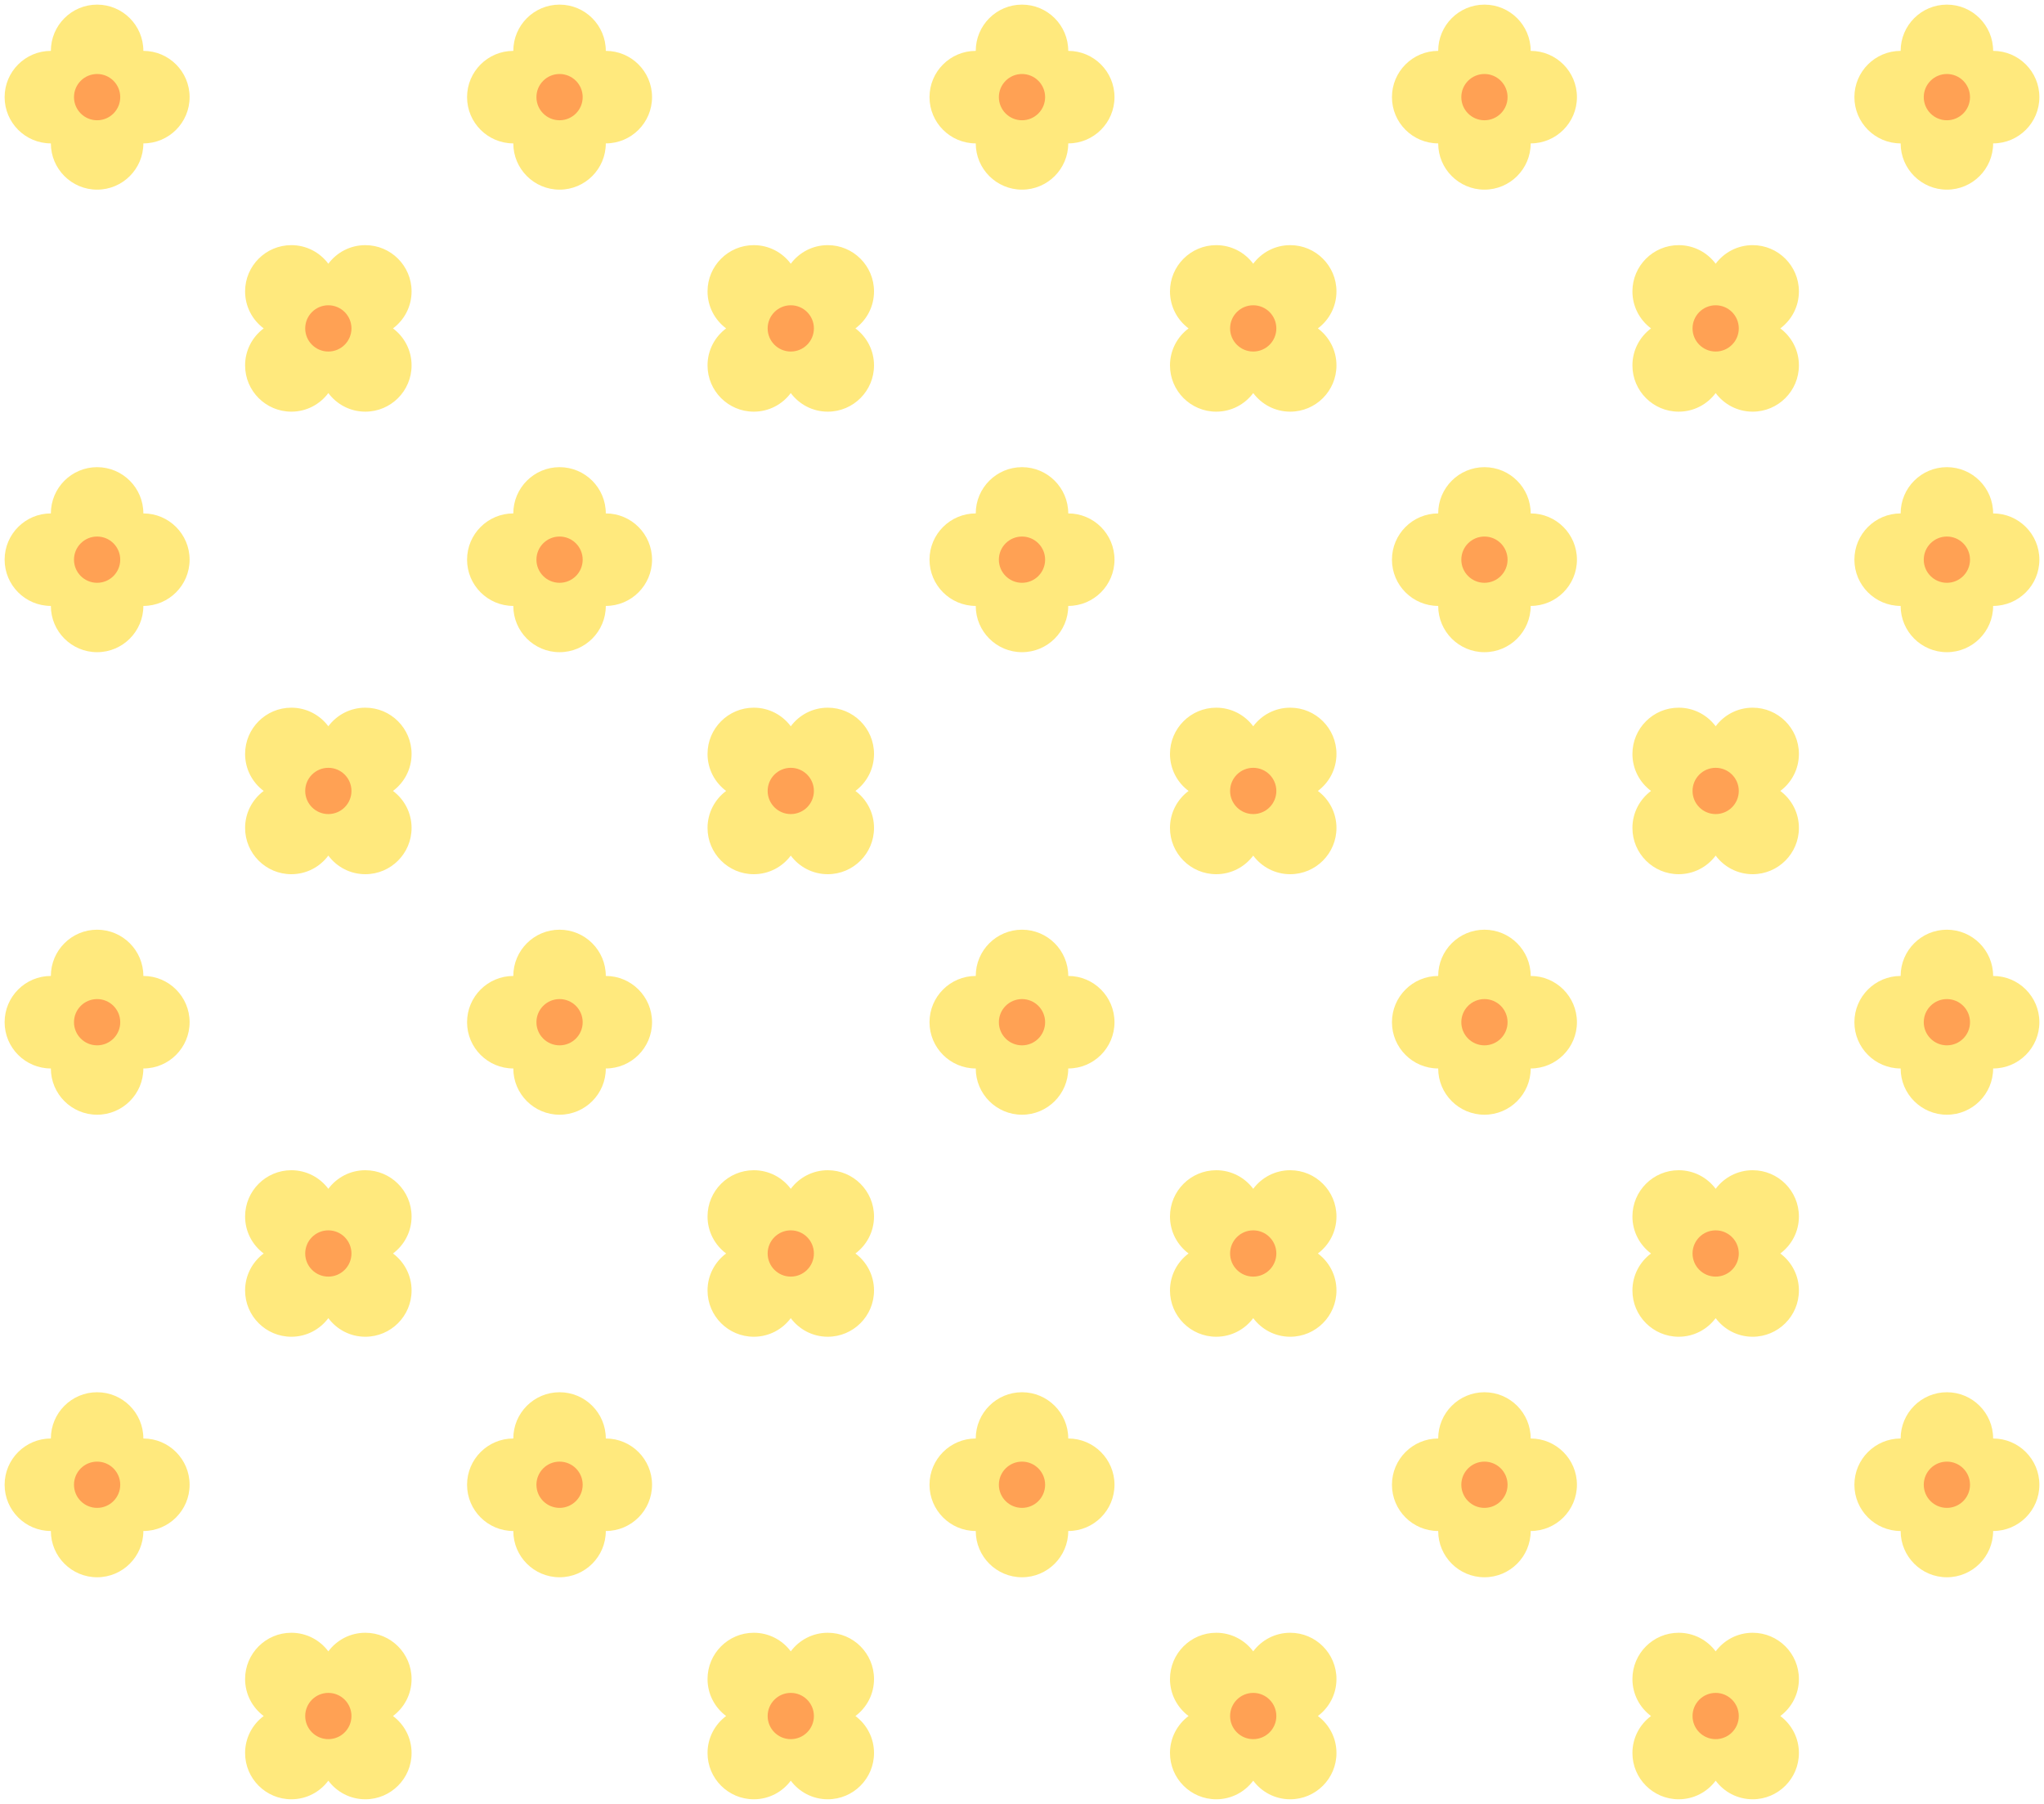 <?xml version="1.0" encoding="UTF-8"?> <svg xmlns="http://www.w3.org/2000/svg" viewBox="5990.5 5031.167 442 390"><path fill="rgb(255, 233, 125)" stroke="none" fill-opacity="1" stroke-width="1" stroke-opacity="1" font-family="tfutura, arial, sans-serif" class="cls-2" id="tSvg114c12f6dab" d="M 6421.5 5042.167 C 6421.5 5036.647 6417.02 5032.167 6411.5 5032.167 C 6405.98 5032.167 6401.5 5036.647 6401.5 5042.167 C 6395.98 5042.167 6391.5 5046.647 6391.5 5052.167 C 6391.5 5057.687 6395.98 5062.167 6401.5 5062.167 C 6401.5 5067.687 6405.98 5072.167 6411.5 5072.167 C 6417.02 5072.167 6421.5 5067.687 6421.5 5062.167 C 6427.02 5062.167 6431.5 5057.687 6431.5 5052.167C 6431.5 5046.647 6427.02 5042.167 6421.5 5042.167Z"></path><path fill="rgb(255, 233, 125)" stroke="none" fill-opacity="1" stroke-width="1" stroke-opacity="1" font-family="tfutura, arial, sans-serif" class="cls-2" id="tSvg55037bec54" d="M 6321.5 5042.167 C 6321.5 5036.647 6317.02 5032.167 6311.5 5032.167 C 6305.98 5032.167 6301.5 5036.647 6301.5 5042.167 C 6295.98 5042.167 6291.5 5046.647 6291.5 5052.167 C 6291.5 5057.687 6295.98 5062.167 6301.5 5062.167 C 6301.5 5067.687 6305.98 5072.167 6311.5 5072.167 C 6317.02 5072.167 6321.5 5067.687 6321.5 5062.167 C 6327.02 5062.167 6331.5 5057.687 6331.5 5052.167C 6331.5 5046.647 6327.02 5042.167 6321.5 5042.167Z"></path><path fill="rgb(255, 233, 125)" stroke="none" fill-opacity="1" stroke-width="1" stroke-opacity="1" font-family="tfutura, arial, sans-serif" class="cls-2" id="tSvg10fe35397c5" d="M 6221.5 5042.167 C 6221.5 5036.647 6217.02 5032.167 6211.5 5032.167 C 6205.98 5032.167 6201.5 5036.647 6201.5 5042.167 C 6195.98 5042.167 6191.5 5046.647 6191.5 5052.167 C 6191.5 5057.687 6195.98 5062.167 6201.5 5062.167 C 6201.5 5067.687 6205.98 5072.167 6211.5 5072.167 C 6217.02 5072.167 6221.5 5067.687 6221.5 5062.167 C 6227.02 5062.167 6231.5 5057.687 6231.5 5052.167C 6231.5 5046.647 6227.02 5042.167 6221.5 5042.167Z"></path><path fill="rgb(255, 233, 125)" stroke="none" fill-opacity="1" stroke-width="1" stroke-opacity="1" font-family="tfutura, arial, sans-serif" class="cls-2" id="tSvg113ba3b2557" d="M 6121.5 5042.167 C 6121.5 5036.647 6117.02 5032.167 6111.5 5032.167 C 6105.98 5032.167 6101.5 5036.647 6101.5 5042.167 C 6095.98 5042.167 6091.5 5046.647 6091.5 5052.167 C 6091.5 5057.687 6095.98 5062.167 6101.5 5062.167 C 6101.5 5067.687 6105.98 5072.167 6111.5 5072.167 C 6117.02 5072.167 6121.5 5067.687 6121.5 5062.167 C 6127.02 5062.167 6131.5 5057.687 6131.5 5052.167C 6131.5 5046.647 6127.02 5042.167 6121.5 5042.167Z"></path><path fill="rgb(255, 233, 125)" stroke="none" fill-opacity="1" stroke-width="1" stroke-opacity="1" font-family="tfutura, arial, sans-serif" class="cls-2" id="tSvga05c038b68" d="M 6421.5 5142.167 C 6421.5 5136.647 6417.02 5132.167 6411.5 5132.167 C 6405.98 5132.167 6401.5 5136.647 6401.5 5142.167 C 6395.98 5142.167 6391.5 5146.647 6391.5 5152.167 C 6391.5 5157.687 6395.98 5162.167 6401.5 5162.167 C 6401.5 5167.687 6405.98 5172.167 6411.5 5172.167 C 6417.02 5172.167 6421.5 5167.687 6421.5 5162.167 C 6427.02 5162.167 6431.5 5157.687 6431.5 5152.167C 6431.5 5146.647 6427.02 5142.167 6421.5 5142.167Z"></path><path fill="rgb(255, 233, 125)" stroke="none" fill-opacity="1" stroke-width="1" stroke-opacity="1" font-family="tfutura, arial, sans-serif" class="cls-2" id="tSvgaf29167fa2" d="M 6321.5 5142.167 C 6321.5 5136.647 6317.02 5132.167 6311.5 5132.167 C 6305.98 5132.167 6301.5 5136.647 6301.5 5142.167 C 6295.98 5142.167 6291.5 5146.647 6291.5 5152.167 C 6291.5 5157.687 6295.98 5162.167 6301.5 5162.167 C 6301.5 5167.687 6305.98 5172.167 6311.5 5172.167 C 6317.02 5172.167 6321.5 5167.687 6321.5 5162.167 C 6327.02 5162.167 6331.5 5157.687 6331.5 5152.167C 6331.5 5146.647 6327.02 5142.167 6321.5 5142.167Z"></path><path fill="rgb(255, 233, 125)" stroke="none" fill-opacity="1" stroke-width="1" stroke-opacity="1" font-family="tfutura, arial, sans-serif" class="cls-2" id="tSvg147309826a0" d="M 6221.5 5142.167 C 6221.5 5136.647 6217.02 5132.167 6211.5 5132.167 C 6205.98 5132.167 6201.5 5136.647 6201.5 5142.167 C 6195.98 5142.167 6191.5 5146.647 6191.5 5152.167 C 6191.5 5157.687 6195.98 5162.167 6201.5 5162.167 C 6201.5 5167.687 6205.98 5172.167 6211.5 5172.167 C 6217.02 5172.167 6221.5 5167.687 6221.5 5162.167 C 6227.02 5162.167 6231.5 5157.687 6231.5 5152.167C 6231.5 5146.647 6227.02 5142.167 6221.5 5142.167Z"></path><path fill="rgb(255, 233, 125)" stroke="none" fill-opacity="1" stroke-width="1" stroke-opacity="1" font-family="tfutura, arial, sans-serif" class="cls-2" id="tSvg6dafff1674" d="M 6121.5 5142.167 C 6121.5 5136.647 6117.02 5132.167 6111.5 5132.167 C 6105.98 5132.167 6101.5 5136.647 6101.5 5142.167 C 6095.98 5142.167 6091.5 5146.647 6091.5 5152.167 C 6091.5 5157.687 6095.98 5162.167 6101.5 5162.167 C 6101.5 5167.687 6105.98 5172.167 6111.5 5172.167 C 6117.02 5172.167 6121.5 5167.687 6121.5 5162.167 C 6127.02 5162.167 6131.5 5157.687 6131.5 5152.167C 6131.5 5146.647 6127.02 5142.167 6121.5 5142.167Z"></path><path fill="rgb(255, 233, 125)" stroke="none" fill-opacity="1" stroke-width="1" stroke-opacity="1" font-family="tfutura, arial, sans-serif" class="cls-2" id="tSvg8e6e42374d" d="M 6021.5 5142.167 C 6021.5 5136.647 6017.02 5132.167 6011.5 5132.167 C 6005.98 5132.167 6001.5 5136.647 6001.5 5142.167 C 5995.98 5142.167 5991.5 5146.647 5991.5 5152.167 C 5991.5 5157.687 5995.98 5162.167 6001.5 5162.167 C 6001.5 5167.687 6005.98 5172.167 6011.5 5172.167 C 6017.02 5172.167 6021.5 5167.687 6021.5 5162.167 C 6027.02 5162.167 6031.5 5157.687 6031.5 5152.167C 6031.5 5146.647 6027.02 5142.167 6021.5 5142.167Z"></path><path fill="rgb(255, 233, 125)" stroke="none" fill-opacity="1" stroke-width="1" stroke-opacity="1" font-family="tfutura, arial, sans-serif" class="cls-2" id="tSvgecfcdb80b0" d="M 6421.5 5342.167 C 6421.5 5336.647 6417.02 5332.167 6411.5 5332.167 C 6405.98 5332.167 6401.5 5336.647 6401.5 5342.167 C 6395.98 5342.167 6391.5 5346.647 6391.5 5352.167 C 6391.5 5357.687 6395.98 5362.167 6401.5 5362.167 C 6401.5 5367.687 6405.98 5372.167 6411.5 5372.167 C 6417.02 5372.167 6421.5 5367.687 6421.5 5362.167 C 6427.02 5362.167 6431.5 5357.687 6431.5 5352.167C 6431.5 5346.647 6427.02 5342.167 6421.5 5342.167Z"></path><path fill="rgb(255, 233, 125)" stroke="none" fill-opacity="1" stroke-width="1" stroke-opacity="1" font-family="tfutura, arial, sans-serif" class="cls-2" id="tSvg176462c97c5" d="M 6379.5 5394.167 C 6379.5 5388.647 6375.02 5384.167 6369.5 5384.167 C 6366.22 5384.167 6363.32 5385.747 6361.5 5388.187 C 6359.68 5385.747 6356.78 5384.167 6353.5 5384.167 C 6347.98 5384.167 6343.5 5388.647 6343.5 5394.167 C 6343.5 5397.447 6345.08 5400.347 6347.52 5402.167 C 6345.08 5403.987 6343.5 5406.887 6343.5 5410.167 C 6343.5 5415.687 6347.98 5420.167 6353.5 5420.167 C 6356.78 5420.167 6359.68 5418.587 6361.5 5416.147 C 6363.32 5418.587 6366.22 5420.167 6369.5 5420.167 C 6375.02 5420.167 6379.5 5415.687 6379.5 5410.167 C 6379.5 5406.887 6377.92 5403.987 6375.48 5402.167C 6377.92 5400.347 6379.5 5397.447 6379.5 5394.167Z"></path><path fill="rgb(255, 233, 125)" stroke="none" fill-opacity="1" stroke-width="1" stroke-opacity="1" font-family="tfutura, arial, sans-serif" class="cls-2" id="tSvg246c304107" d="M 6401.5 5262.167 C 6401.5 5267.687 6405.98 5272.167 6411.5 5272.167 C 6417.02 5272.167 6421.5 5267.687 6421.5 5262.167 C 6427.02 5262.167 6431.5 5257.687 6431.5 5252.167 C 6431.5 5246.647 6427.02 5242.167 6421.5 5242.167 C 6421.5 5236.647 6417.02 5232.167 6411.5 5232.167 C 6405.98 5232.167 6401.5 5236.647 6401.5 5242.167 C 6395.98 5242.167 6391.5 5246.647 6391.5 5252.167C 6391.5 5257.687 6395.98 5262.167 6401.5 5262.167Z"></path><path fill="rgb(255, 233, 125)" stroke="none" fill-opacity="1" stroke-width="1" stroke-opacity="1" font-family="tfutura, arial, sans-serif" class="cls-2" id="tSvg3f90aeb07f" d="M 6379.5 5294.167 C 6379.5 5288.647 6375.02 5284.167 6369.5 5284.167 C 6366.22 5284.167 6363.32 5285.747 6361.5 5288.187 C 6359.68 5285.747 6356.78 5284.167 6353.5 5284.167 C 6347.98 5284.167 6343.5 5288.647 6343.5 5294.167 C 6343.5 5297.447 6345.08 5300.347 6347.52 5302.167 C 6345.08 5303.987 6343.5 5306.887 6343.5 5310.167 C 6343.5 5315.687 6347.98 5320.167 6353.5 5320.167 C 6356.78 5320.167 6359.68 5318.587 6361.5 5316.147 C 6363.32 5318.587 6366.22 5320.167 6369.5 5320.167 C 6375.02 5320.167 6379.5 5315.687 6379.5 5310.167 C 6379.5 5306.887 6377.92 5303.987 6375.48 5302.167C 6377.92 5300.347 6379.5 5297.447 6379.5 5294.167Z"></path><path fill="rgb(255, 233, 125)" stroke="none" fill-opacity="1" stroke-width="1" stroke-opacity="1" font-family="tfutura, arial, sans-serif" class="cls-2" id="tSvgde5c6d93f9" d="M 6379.5 5194.167 C 6379.5 5188.647 6375.02 5184.167 6369.5 5184.167 C 6366.22 5184.167 6363.32 5185.747 6361.5 5188.187 C 6359.68 5185.747 6356.78 5184.167 6353.5 5184.167 C 6347.98 5184.167 6343.5 5188.647 6343.5 5194.167 C 6343.5 5197.447 6345.08 5200.347 6347.52 5202.167 C 6345.08 5203.987 6343.5 5206.887 6343.5 5210.167 C 6343.5 5215.687 6347.98 5220.167 6353.5 5220.167 C 6356.78 5220.167 6359.68 5218.587 6361.5 5216.147 C 6363.32 5218.587 6366.22 5220.167 6369.5 5220.167 C 6375.02 5220.167 6379.5 5215.687 6379.5 5210.167 C 6379.5 5206.887 6377.92 5203.987 6375.48 5202.167C 6377.92 5200.347 6379.5 5197.447 6379.5 5194.167Z"></path><path fill="rgb(255, 233, 125)" stroke="none" fill-opacity="1" stroke-width="1" stroke-opacity="1" font-family="tfutura, arial, sans-serif" class="cls-2" id="tSvg105c029c6ff" d="M 6321.5 5342.167 C 6321.5 5336.647 6317.02 5332.167 6311.5 5332.167 C 6305.98 5332.167 6301.5 5336.647 6301.5 5342.167 C 6295.98 5342.167 6291.5 5346.647 6291.5 5352.167 C 6291.5 5357.687 6295.98 5362.167 6301.5 5362.167 C 6301.5 5367.687 6305.98 5372.167 6311.5 5372.167 C 6317.02 5372.167 6321.5 5367.687 6321.5 5362.167 C 6327.02 5362.167 6331.5 5357.687 6331.5 5352.167C 6331.5 5346.647 6327.02 5342.167 6321.5 5342.167Z"></path><path fill="rgb(255, 233, 125)" stroke="none" fill-opacity="1" stroke-width="1" stroke-opacity="1" font-family="tfutura, arial, sans-serif" class="cls-2" id="tSvg14354e68003" d="M 6279.5 5394.167 C 6279.5 5388.647 6275.02 5384.167 6269.5 5384.167 C 6266.22 5384.167 6263.32 5385.747 6261.5 5388.187 C 6259.68 5385.747 6256.78 5384.167 6253.5 5384.167 C 6247.98 5384.167 6243.5 5388.647 6243.5 5394.167 C 6243.5 5397.447 6245.08 5400.347 6247.52 5402.167 C 6245.08 5403.987 6243.5 5406.887 6243.5 5410.167 C 6243.5 5415.687 6247.98 5420.167 6253.5 5420.167 C 6256.78 5420.167 6259.68 5418.587 6261.5 5416.147 C 6263.32 5418.587 6266.22 5420.167 6269.5 5420.167 C 6275.02 5420.167 6279.5 5415.687 6279.5 5410.167 C 6279.5 5406.887 6277.92 5403.987 6275.48 5402.167C 6277.92 5400.347 6279.5 5397.447 6279.5 5394.167Z"></path><path fill="rgb(255, 233, 125)" stroke="none" fill-opacity="1" stroke-width="1" stroke-opacity="1" font-family="tfutura, arial, sans-serif" class="cls-2" id="tSvga8b1d257f9" d="M 6321.5 5242.167 C 6321.5 5236.647 6317.02 5232.167 6311.5 5232.167 C 6305.98 5232.167 6301.5 5236.647 6301.5 5242.167 C 6295.98 5242.167 6291.5 5246.647 6291.5 5252.167 C 6291.5 5257.687 6295.98 5262.167 6301.5 5262.167 C 6301.5 5267.687 6305.98 5272.167 6311.5 5272.167 C 6317.02 5272.167 6321.5 5267.687 6321.5 5262.167 C 6327.02 5262.167 6331.5 5257.687 6331.5 5252.167C 6331.5 5246.647 6327.02 5242.167 6321.5 5242.167Z"></path><path fill="rgb(255, 233, 125)" stroke="none" fill-opacity="1" stroke-width="1" stroke-opacity="1" font-family="tfutura, arial, sans-serif" class="cls-2" id="tSvg117753ae5c9" d="M 6279.5 5294.167 C 6279.5 5288.647 6275.02 5284.167 6269.5 5284.167 C 6266.22 5284.167 6263.32 5285.747 6261.5 5288.187 C 6259.68 5285.747 6256.78 5284.167 6253.5 5284.167 C 6247.98 5284.167 6243.5 5288.647 6243.5 5294.167 C 6243.5 5297.447 6245.08 5300.347 6247.52 5302.167 C 6245.08 5303.987 6243.5 5306.887 6243.5 5310.167 C 6243.5 5315.687 6247.98 5320.167 6253.5 5320.167 C 6256.78 5320.167 6259.68 5318.587 6261.5 5316.147 C 6263.32 5318.587 6266.22 5320.167 6269.5 5320.167 C 6275.02 5320.167 6279.5 5315.687 6279.5 5310.167 C 6279.5 5306.887 6277.92 5303.987 6275.48 5302.167C 6277.92 5300.347 6279.5 5297.447 6279.5 5294.167Z"></path><path fill="rgb(255, 233, 125)" stroke="none" fill-opacity="1" stroke-width="1" stroke-opacity="1" font-family="tfutura, arial, sans-serif" class="cls-2" id="tSvgc00cfe411" d="M 6279.5 5194.167 C 6279.5 5188.647 6275.02 5184.167 6269.5 5184.167 C 6266.22 5184.167 6263.32 5185.747 6261.5 5188.187 C 6259.68 5185.747 6256.78 5184.167 6253.5 5184.167 C 6247.98 5184.167 6243.5 5188.647 6243.5 5194.167 C 6243.5 5197.447 6245.08 5200.347 6247.52 5202.167 C 6245.08 5203.987 6243.5 5206.887 6243.5 5210.167 C 6243.5 5215.687 6247.98 5220.167 6253.5 5220.167 C 6256.78 5220.167 6259.68 5218.587 6261.5 5216.147 C 6263.32 5218.587 6266.22 5220.167 6269.5 5220.167 C 6275.02 5220.167 6279.5 5215.687 6279.5 5210.167 C 6279.5 5206.887 6277.92 5203.987 6275.48 5202.167C 6277.92 5200.347 6279.5 5197.447 6279.5 5194.167Z"></path><path fill="rgb(255, 233, 125)" stroke="none" fill-opacity="1" stroke-width="1" stroke-opacity="1" font-family="tfutura, arial, sans-serif" class="cls-2" id="tSvgcf91f0ce0" d="M 6221.5 5342.167 C 6221.5 5336.647 6217.02 5332.167 6211.5 5332.167 C 6205.98 5332.167 6201.5 5336.647 6201.5 5342.167 C 6195.98 5342.167 6191.5 5346.647 6191.5 5352.167 C 6191.5 5357.687 6195.98 5362.167 6201.5 5362.167 C 6201.5 5367.687 6205.98 5372.167 6211.5 5372.167 C 6217.02 5372.167 6221.5 5367.687 6221.5 5362.167 C 6227.02 5362.167 6231.5 5357.687 6231.5 5352.167C 6231.5 5346.647 6227.02 5342.167 6221.5 5342.167Z"></path><path fill="rgb(255, 233, 125)" stroke="none" fill-opacity="1" stroke-width="1" stroke-opacity="1" font-family="tfutura, arial, sans-serif" class="cls-2" id="tSvgcf401d2ff3" d="M 6179.5 5394.167 C 6179.5 5388.647 6175.02 5384.167 6169.5 5384.167 C 6166.22 5384.167 6163.32 5385.747 6161.5 5388.187 C 6159.68 5385.747 6156.78 5384.167 6153.5 5384.167 C 6147.98 5384.167 6143.5 5388.647 6143.5 5394.167 C 6143.5 5397.447 6145.08 5400.347 6147.52 5402.167 C 6145.08 5403.987 6143.5 5406.887 6143.5 5410.167 C 6143.5 5415.687 6147.98 5420.167 6153.5 5420.167 C 6156.78 5420.167 6159.68 5418.587 6161.5 5416.147 C 6163.32 5418.587 6166.22 5420.167 6169.5 5420.167 C 6175.02 5420.167 6179.5 5415.687 6179.5 5410.167 C 6179.5 5406.887 6177.92 5403.987 6175.48 5402.167C 6177.92 5400.347 6179.5 5397.447 6179.5 5394.167Z"></path><path fill="rgb(255, 233, 125)" stroke="none" fill-opacity="1" stroke-width="1" stroke-opacity="1" font-family="tfutura, arial, sans-serif" class="cls-2" id="tSvgc5eb16a75f" d="M 6221.5 5242.167 C 6221.5 5236.647 6217.02 5232.167 6211.5 5232.167 C 6205.98 5232.167 6201.5 5236.647 6201.5 5242.167 C 6195.98 5242.167 6191.5 5246.647 6191.5 5252.167 C 6191.5 5257.687 6195.98 5262.167 6201.5 5262.167 C 6201.5 5267.687 6205.98 5272.167 6211.5 5272.167 C 6217.02 5272.167 6221.5 5267.687 6221.5 5262.167 C 6227.02 5262.167 6231.5 5257.687 6231.5 5252.167C 6231.5 5246.647 6227.02 5242.167 6221.5 5242.167Z"></path><path fill="rgb(255, 233, 125)" stroke="none" fill-opacity="1" stroke-width="1" stroke-opacity="1" font-family="tfutura, arial, sans-serif" class="cls-2" id="tSvg16f3a28782e" d="M 6179.5 5294.167 C 6179.5 5288.647 6175.02 5284.167 6169.5 5284.167 C 6166.22 5284.167 6163.32 5285.747 6161.5 5288.187 C 6159.68 5285.747 6156.78 5284.167 6153.5 5284.167 C 6147.98 5284.167 6143.5 5288.647 6143.5 5294.167 C 6143.5 5297.447 6145.08 5300.347 6147.52 5302.167 C 6145.08 5303.987 6143.5 5306.887 6143.5 5310.167 C 6143.5 5315.687 6147.98 5320.167 6153.5 5320.167 C 6156.78 5320.167 6159.68 5318.587 6161.5 5316.147 C 6163.32 5318.587 6166.22 5320.167 6169.5 5320.167 C 6175.02 5320.167 6179.5 5315.687 6179.5 5310.167 C 6179.5 5306.887 6177.92 5303.987 6175.48 5302.167C 6177.92 5300.347 6179.5 5297.447 6179.5 5294.167Z"></path><path fill="rgb(255, 233, 125)" stroke="none" fill-opacity="1" stroke-width="1" stroke-opacity="1" font-family="tfutura, arial, sans-serif" class="cls-2" id="tSvg8361864b67" d="M 6179.5 5194.167 C 6179.5 5188.647 6175.02 5184.167 6169.5 5184.167 C 6166.22 5184.167 6163.32 5185.747 6161.5 5188.187 C 6159.68 5185.747 6156.78 5184.167 6153.5 5184.167 C 6147.98 5184.167 6143.5 5188.647 6143.5 5194.167 C 6143.5 5197.447 6145.08 5200.347 6147.52 5202.167 C 6145.08 5203.987 6143.5 5206.887 6143.5 5210.167 C 6143.5 5215.687 6147.98 5220.167 6153.5 5220.167 C 6156.78 5220.167 6159.68 5218.587 6161.5 5216.147 C 6163.32 5218.587 6166.22 5220.167 6169.5 5220.167 C 6175.02 5220.167 6179.5 5215.687 6179.5 5210.167 C 6179.5 5206.887 6177.92 5203.987 6175.48 5202.167C 6177.92 5200.347 6179.5 5197.447 6179.5 5194.167Z"></path><path fill="rgb(255, 233, 125)" stroke="none" fill-opacity="1" stroke-width="1" stroke-opacity="1" font-family="tfutura, arial, sans-serif" class="cls-2" id="tSvg18d21793388" d="M 6121.5 5342.167 C 6121.5 5336.647 6117.02 5332.167 6111.5 5332.167 C 6105.98 5332.167 6101.5 5336.647 6101.5 5342.167 C 6095.98 5342.167 6091.5 5346.647 6091.5 5352.167 C 6091.5 5357.687 6095.98 5362.167 6101.5 5362.167 C 6101.5 5367.687 6105.98 5372.167 6111.5 5372.167 C 6117.02 5372.167 6121.5 5367.687 6121.5 5362.167 C 6127.02 5362.167 6131.5 5357.687 6131.5 5352.167C 6131.5 5346.647 6127.02 5342.167 6121.5 5342.167Z"></path><path fill="rgb(255, 233, 125)" stroke="none" fill-opacity="1" stroke-width="1" stroke-opacity="1" font-family="tfutura, arial, sans-serif" class="cls-2" id="tSvged09f888dc" d="M 6079.5 5394.167 C 6079.5 5388.647 6075.02 5384.167 6069.5 5384.167 C 6066.22 5384.167 6063.32 5385.747 6061.5 5388.187 C 6059.68 5385.747 6056.78 5384.167 6053.5 5384.167 C 6047.98 5384.167 6043.5 5388.647 6043.5 5394.167 C 6043.5 5397.447 6045.08 5400.347 6047.52 5402.167 C 6045.08 5403.987 6043.5 5406.887 6043.5 5410.167 C 6043.5 5415.687 6047.98 5420.167 6053.5 5420.167 C 6056.78 5420.167 6059.68 5418.587 6061.5 5416.147 C 6063.32 5418.587 6066.22 5420.167 6069.5 5420.167 C 6075.02 5420.167 6079.5 5415.687 6079.5 5410.167 C 6079.5 5406.887 6077.92 5403.987 6075.48 5402.167C 6077.92 5400.347 6079.5 5397.447 6079.5 5394.167Z"></path><path fill="rgb(255, 233, 125)" stroke="none" fill-opacity="1" stroke-width="1" stroke-opacity="1" font-family="tfutura, arial, sans-serif" class="cls-2" id="tSvgb10253d671" d="M 6121.5 5242.167 C 6121.5 5236.647 6117.02 5232.167 6111.5 5232.167 C 6105.98 5232.167 6101.5 5236.647 6101.5 5242.167 C 6095.98 5242.167 6091.5 5246.647 6091.5 5252.167 C 6091.5 5257.687 6095.98 5262.167 6101.5 5262.167 C 6101.5 5267.687 6105.98 5272.167 6111.5 5272.167 C 6117.02 5272.167 6121.5 5267.687 6121.5 5262.167 C 6127.02 5262.167 6131.5 5257.687 6131.5 5252.167C 6131.5 5246.647 6127.02 5242.167 6121.5 5242.167Z"></path><path fill="rgb(255, 233, 125)" stroke="none" fill-opacity="1" stroke-width="1" stroke-opacity="1" font-family="tfutura, arial, sans-serif" class="cls-2" id="tSvg1535d5957f1" d="M 6079.5 5294.167 C 6079.5 5288.647 6075.02 5284.167 6069.5 5284.167 C 6066.22 5284.167 6063.32 5285.747 6061.5 5288.187 C 6059.68 5285.747 6056.78 5284.167 6053.5 5284.167 C 6047.98 5284.167 6043.5 5288.647 6043.5 5294.167 C 6043.5 5297.447 6045.08 5300.347 6047.52 5302.167 C 6045.08 5303.987 6043.5 5306.887 6043.5 5310.167 C 6043.5 5315.687 6047.98 5320.167 6053.5 5320.167 C 6056.78 5320.167 6059.68 5318.587 6061.5 5316.147 C 6063.32 5318.587 6066.22 5320.167 6069.5 5320.167 C 6075.02 5320.167 6079.5 5315.687 6079.5 5310.167 C 6079.5 5306.887 6077.92 5303.987 6075.48 5302.167C 6077.92 5300.347 6079.5 5297.447 6079.5 5294.167Z"></path><path fill="rgb(255, 233, 125)" stroke="none" fill-opacity="1" stroke-width="1" stroke-opacity="1" font-family="tfutura, arial, sans-serif" class="cls-2" id="tSvgf1abbd21c0" d="M 6079.5 5194.167 C 6079.5 5188.647 6075.02 5184.167 6069.5 5184.167 C 6066.22 5184.167 6063.32 5185.747 6061.5 5188.187 C 6059.68 5185.747 6056.78 5184.167 6053.5 5184.167 C 6047.98 5184.167 6043.5 5188.647 6043.5 5194.167 C 6043.5 5197.447 6045.08 5200.347 6047.52 5202.167 C 6045.08 5203.987 6043.5 5206.887 6043.5 5210.167 C 6043.5 5215.687 6047.98 5220.167 6053.5 5220.167 C 6056.78 5220.167 6059.68 5218.587 6061.5 5216.147 C 6063.32 5218.587 6066.22 5220.167 6069.5 5220.167 C 6075.02 5220.167 6079.5 5215.687 6079.5 5210.167 C 6079.5 5206.887 6077.92 5203.987 6075.48 5202.167C 6077.92 5200.347 6079.5 5197.447 6079.5 5194.167Z"></path><path fill="rgb(255, 233, 125)" stroke="none" fill-opacity="1" stroke-width="1" stroke-opacity="1" font-family="tfutura, arial, sans-serif" class="cls-2" id="tSvg8b5f5b659d" d="M 6021.5 5342.167 C 6021.5 5336.647 6017.02 5332.167 6011.5 5332.167 C 6005.98 5332.167 6001.5 5336.647 6001.5 5342.167 C 5995.98 5342.167 5991.5 5346.647 5991.5 5352.167 C 5991.5 5357.687 5995.98 5362.167 6001.5 5362.167 C 6001.5 5367.687 6005.98 5372.167 6011.5 5372.167 C 6017.02 5372.167 6021.5 5367.687 6021.5 5362.167 C 6027.02 5362.167 6031.5 5357.687 6031.5 5352.167C 6031.5 5346.647 6027.02 5342.167 6021.5 5342.167Z"></path><path fill="rgb(255, 233, 125)" stroke="none" fill-opacity="1" stroke-width="1" stroke-opacity="1" font-family="tfutura, arial, sans-serif" class="cls-2" id="tSvg17fea26e245" d="M 6021.5 5242.167 C 6021.5 5236.647 6017.02 5232.167 6011.5 5232.167 C 6005.98 5232.167 6001.5 5236.647 6001.5 5242.167 C 5995.98 5242.167 5991.5 5246.647 5991.5 5252.167 C 5991.5 5257.687 5995.98 5262.167 6001.5 5262.167 C 6001.5 5267.687 6005.98 5272.167 6011.5 5272.167 C 6017.02 5272.167 6021.5 5267.687 6021.5 5262.167 C 6027.02 5262.167 6031.5 5257.687 6031.5 5252.167C 6031.5 5246.647 6027.02 5242.167 6021.5 5242.167Z"></path><path fill="rgb(255, 233, 125)" stroke="none" fill-opacity="1" stroke-width="1" stroke-opacity="1" font-family="tfutura, arial, sans-serif" class="cls-2" id="tSvg8235db987e" d="M 6021.5 5042.167 C 6021.5 5036.647 6017.02 5032.167 6011.5 5032.167 C 6005.98 5032.167 6001.5 5036.647 6001.5 5042.167 C 5995.98 5042.167 5991.5 5046.647 5991.5 5052.167 C 5991.5 5057.687 5995.98 5062.167 6001.5 5062.167 C 6001.5 5067.687 6005.98 5072.167 6011.5 5072.167 C 6017.02 5072.167 6021.5 5067.687 6021.5 5062.167 C 6027.02 5062.167 6031.5 5057.687 6031.5 5052.167C 6031.5 5046.647 6027.02 5042.167 6021.5 5042.167Z"></path><path fill="rgb(255, 233, 125)" stroke="none" fill-opacity="1" stroke-width="1" stroke-opacity="1" font-family="tfutura, arial, sans-serif" class="cls-2" id="tSvg1738b62cd4f" d="M 6375.48 5102.167 C 6377.92 5100.347 6379.5 5097.447 6379.5 5094.167 C 6379.5 5088.647 6375.02 5084.167 6369.5 5084.167 C 6366.22 5084.167 6363.32 5085.747 6361.5 5088.187 C 6359.68 5085.747 6356.78 5084.167 6353.5 5084.167 C 6347.98 5084.167 6343.5 5088.647 6343.5 5094.167 C 6343.5 5097.447 6345.08 5100.347 6347.52 5102.167 C 6345.08 5103.987 6343.5 5106.887 6343.5 5110.167 C 6343.5 5115.687 6347.98 5120.167 6353.5 5120.167 C 6356.78 5120.167 6359.68 5118.587 6361.5 5116.147 C 6363.32 5118.587 6366.22 5120.167 6369.5 5120.167 C 6375.02 5120.167 6379.5 5115.687 6379.5 5110.167C 6379.5 5106.887 6377.92 5103.987 6375.48 5102.167Z"></path><path fill="rgb(255, 233, 125)" stroke="none" fill-opacity="1" stroke-width="1" stroke-opacity="1" font-family="tfutura, arial, sans-serif" class="cls-2" id="tSvg533eab02a7" d="M 6279.5 5094.167 C 6279.5 5088.647 6275.02 5084.167 6269.5 5084.167 C 6266.22 5084.167 6263.32 5085.747 6261.5 5088.187 C 6259.68 5085.747 6256.78 5084.167 6253.5 5084.167 C 6247.98 5084.167 6243.5 5088.647 6243.5 5094.167 C 6243.5 5097.447 6245.08 5100.347 6247.52 5102.167 C 6245.08 5103.987 6243.5 5106.887 6243.5 5110.167 C 6243.5 5115.687 6247.98 5120.167 6253.5 5120.167 C 6256.78 5120.167 6259.68 5118.587 6261.5 5116.147 C 6263.32 5118.587 6266.22 5120.167 6269.5 5120.167 C 6275.02 5120.167 6279.5 5115.687 6279.5 5110.167 C 6279.5 5106.887 6277.92 5103.987 6275.48 5102.167C 6277.92 5100.347 6279.5 5097.447 6279.5 5094.167Z"></path><path fill="rgb(255, 233, 125)" stroke="none" fill-opacity="1" stroke-width="1" stroke-opacity="1" font-family="tfutura, arial, sans-serif" class="cls-2" id="tSvgb2e5444e3" d="M 6179.5 5094.167 C 6179.5 5088.647 6175.02 5084.167 6169.5 5084.167 C 6166.22 5084.167 6163.32 5085.747 6161.5 5088.187 C 6159.68 5085.747 6156.78 5084.167 6153.5 5084.167 C 6147.98 5084.167 6143.5 5088.647 6143.5 5094.167 C 6143.5 5097.447 6145.08 5100.347 6147.52 5102.167 C 6145.08 5103.987 6143.5 5106.887 6143.5 5110.167 C 6143.5 5115.687 6147.98 5120.167 6153.5 5120.167 C 6156.78 5120.167 6159.68 5118.587 6161.5 5116.147 C 6163.32 5118.587 6166.22 5120.167 6169.5 5120.167 C 6175.02 5120.167 6179.5 5115.687 6179.5 5110.167 C 6179.5 5106.887 6177.92 5103.987 6175.48 5102.167C 6177.92 5100.347 6179.5 5097.447 6179.5 5094.167Z"></path><path fill="rgb(255, 233, 125)" stroke="none" fill-opacity="1" stroke-width="1" stroke-opacity="1" font-family="tfutura, arial, sans-serif" class="cls-2" id="tSvg16a3c9db8f3" d="M 6079.5 5094.167 C 6079.5 5088.647 6075.02 5084.167 6069.5 5084.167 C 6066.22 5084.167 6063.32 5085.747 6061.5 5088.187 C 6059.68 5085.747 6056.78 5084.167 6053.5 5084.167 C 6047.98 5084.167 6043.5 5088.647 6043.5 5094.167 C 6043.5 5097.447 6045.08 5100.347 6047.52 5102.167 C 6045.08 5103.987 6043.5 5106.887 6043.5 5110.167 C 6043.5 5115.687 6047.98 5120.167 6053.5 5120.167 C 6056.78 5120.167 6059.68 5118.587 6061.5 5116.147 C 6063.32 5118.587 6066.22 5120.167 6069.5 5120.167 C 6075.02 5120.167 6079.5 5115.687 6079.5 5110.167 C 6079.5 5106.887 6077.92 5103.987 6075.48 5102.167C 6077.92 5100.347 6079.5 5097.447 6079.5 5094.167Z"></path><ellipse fill="rgb(255, 161, 84)" font-family="tfutura, arial, sans-serif" class="cls-1" cx="6411.5" cy="5352.167" r="5" id="tSvg14f553e2ed8" fill-opacity="1" stroke="none" stroke-opacity="1" rx="5" ry="5" style="transform: rotate(0deg);"></ellipse><ellipse fill="rgb(255, 161, 84)" font-family="tfutura, arial, sans-serif" class="cls-1" cx="6411.5" cy="5252.167" r="5" id="tSvged5a274c4f" fill-opacity="1" stroke="none" stroke-opacity="1" rx="5" ry="5" style="transform: rotate(0deg);"></ellipse><ellipse fill="rgb(255, 161, 84)" font-family="tfutura, arial, sans-serif" class="cls-1" cx="6411.5" cy="5152.167" r="5" id="tSvg6a3c2aaca1" fill-opacity="1" stroke="none" stroke-opacity="1" rx="5" ry="5" style="transform: rotate(0deg);"></ellipse><ellipse fill="rgb(255, 161, 84)" font-family="tfutura, arial, sans-serif" class="cls-1" cx="6411.5" cy="5052.167" r="5" id="tSvg16fba3f24c5" fill-opacity="1" stroke="none" stroke-opacity="1" rx="5" ry="5" style="transform: rotate(0deg);"></ellipse><ellipse fill="rgb(255, 161, 84)" font-family="tfutura, arial, sans-serif" class="cls-1" cx="6311.5" cy="5352.167" r="5" id="tSvg4d0219f926" fill-opacity="1" stroke="none" stroke-opacity="1" rx="5" ry="5" style="transform: rotate(0deg);"></ellipse><ellipse fill="rgb(255, 161, 84)" font-family="tfutura, arial, sans-serif" class="cls-1" cx="6361.5" cy="5402.167" r="5" id="tSvg12850f11a84" fill-opacity="1" stroke="none" stroke-opacity="1" rx="5" ry="5" style="transform: rotate(0deg);"></ellipse><ellipse fill="rgb(255, 161, 84)" font-family="tfutura, arial, sans-serif" class="cls-1" cx="6311.5" cy="5252.167" r="5" id="tSvgacebe52907" fill-opacity="1" stroke="none" stroke-opacity="1" rx="5" ry="5" style="transform: rotate(0deg);"></ellipse><ellipse fill="rgb(255, 161, 84)" font-family="tfutura, arial, sans-serif" class="cls-1" cx="6361.5" cy="5302.167" r="5" id="tSvgba0f64279a" fill-opacity="1" stroke="none" stroke-opacity="1" rx="5" ry="5" style="transform: rotate(0deg);"></ellipse><ellipse fill="rgb(255, 161, 84)" font-family="tfutura, arial, sans-serif" class="cls-1" cx="6311.5" cy="5152.167" r="5" id="tSvgbb1cc09bdb" fill-opacity="1" stroke="none" stroke-opacity="1" rx="5" ry="5" style="transform: rotate(0deg);"></ellipse><ellipse fill="rgb(255, 161, 84)" font-family="tfutura, arial, sans-serif" class="cls-1" cx="6361.5" cy="5202.167" r="5" id="tSvg80e708dbb2" fill-opacity="1" stroke="none" stroke-opacity="1" rx="5" ry="5" style="transform: rotate(0deg);"></ellipse><ellipse fill="rgb(255, 161, 84)" font-family="tfutura, arial, sans-serif" class="cls-1" cx="6311.5" cy="5052.167" r="5" id="tSvg925f776d75" fill-opacity="1" stroke="none" stroke-opacity="1" rx="5" ry="5" style="transform: rotate(0deg);"></ellipse><ellipse fill="rgb(255, 161, 84)" font-family="tfutura, arial, sans-serif" class="cls-1" cx="6361.5" cy="5102.167" r="5" id="tSvg16eaca8dbaf" fill-opacity="1" stroke="none" stroke-opacity="1" rx="5" ry="5" style="transform: rotate(0deg);"></ellipse><ellipse fill="rgb(255, 161, 84)" font-family="tfutura, arial, sans-serif" class="cls-1" cx="6211.5" cy="5352.167" r="5" id="tSvg2fe662614a" fill-opacity="1" stroke="none" stroke-opacity="1" rx="5" ry="5" style="transform: rotate(0deg);"></ellipse><ellipse fill="rgb(255, 161, 84)" font-family="tfutura, arial, sans-serif" class="cls-1" cx="6261.5" cy="5402.167" r="5" id="tSvg124daf9d666" fill-opacity="1" stroke="none" stroke-opacity="1" rx="5" ry="5" style="transform: rotate(0deg);"></ellipse><ellipse fill="rgb(255, 161, 84)" font-family="tfutura, arial, sans-serif" class="cls-1" cx="6211.5" cy="5252.167" r="5" id="tSvgd9986f2f17" fill-opacity="1" stroke="none" stroke-opacity="1" rx="5" ry="5" style="transform: rotate(0deg);"></ellipse><ellipse fill="rgb(255, 161, 84)" font-family="tfutura, arial, sans-serif" class="cls-1" cx="6261.5" cy="5302.167" r="5" id="tSvg140efcfb4d1" fill-opacity="1" stroke="none" stroke-opacity="1" rx="5" ry="5" style="transform: rotate(0deg);"></ellipse><ellipse fill="rgb(255, 161, 84)" font-family="tfutura, arial, sans-serif" class="cls-1" cx="6211.5" cy="5152.167" r="5" id="tSvg179cd209ebe" fill-opacity="1" stroke="none" stroke-opacity="1" rx="5" ry="5" style="transform: rotate(0deg);"></ellipse><ellipse fill="rgb(255, 161, 84)" font-family="tfutura, arial, sans-serif" class="cls-1" cx="6261.5" cy="5202.167" r="5" id="tSvg71b76a0b1a" fill-opacity="1" stroke="none" stroke-opacity="1" rx="5" ry="5" style="transform: rotate(0deg);"></ellipse><ellipse fill="rgb(255, 161, 84)" font-family="tfutura, arial, sans-serif" class="cls-1" cx="6211.5" cy="5052.167" r="5" id="tSvg15ff12bbba0" fill-opacity="1" stroke="none" stroke-opacity="1" rx="5" ry="5" style="transform: rotate(0deg);"></ellipse><ellipse fill="rgb(255, 161, 84)" font-family="tfutura, arial, sans-serif" class="cls-1" cx="6261.5" cy="5102.167" r="5" id="tSvg7fda5c8964" fill-opacity="1" stroke="none" stroke-opacity="1" rx="5" ry="5" style="transform: rotate(0deg);"></ellipse><ellipse fill="rgb(255, 161, 84)" font-family="tfutura, arial, sans-serif" class="cls-1" cx="6111.5" cy="5352.167" r="5" id="tSvg148bd48c277" fill-opacity="1" stroke="none" stroke-opacity="1" rx="5" ry="5" style="transform: rotate(0deg);"></ellipse><ellipse fill="rgb(255, 161, 84)" font-family="tfutura, arial, sans-serif" class="cls-1" cx="6161.5" cy="5402.167" r="5" id="tSvg14c034745e2" fill-opacity="1" stroke="none" stroke-opacity="1" rx="5" ry="5" style="transform: rotate(0deg);"></ellipse><ellipse fill="rgb(255, 161, 84)" font-family="tfutura, arial, sans-serif" class="cls-1" cx="6111.5" cy="5252.167" r="5" id="tSvg48df8c7068" fill-opacity="1" stroke="none" stroke-opacity="1" rx="5" ry="5" style="transform: rotate(0deg);"></ellipse><ellipse fill="rgb(255, 161, 84)" font-family="tfutura, arial, sans-serif" class="cls-1" cx="6161.5" cy="5302.167" r="5" id="tSvg8af29f8fef" fill-opacity="1" stroke="none" stroke-opacity="1" rx="5" ry="5" style="transform: rotate(0deg);"></ellipse><ellipse fill="rgb(255, 161, 84)" font-family="tfutura, arial, sans-serif" class="cls-1" cx="6111.5" cy="5152.167" r="5" id="tSvg1154a33444c" fill-opacity="1" stroke="none" stroke-opacity="1" rx="5" ry="5" style="transform: rotate(0deg);"></ellipse><ellipse fill="rgb(255, 161, 84)" font-family="tfutura, arial, sans-serif" class="cls-1" cx="6161.5" cy="5202.167" r="5" id="tSvg11097047c3f" fill-opacity="1" stroke="none" stroke-opacity="1" rx="5" ry="5" style="transform: rotate(0deg);"></ellipse><ellipse fill="rgb(255, 161, 84)" font-family="tfutura, arial, sans-serif" class="cls-1" cx="6111.5" cy="5052.167" r="5" id="tSvgb7da44b59c" fill-opacity="1" stroke="none" stroke-opacity="1" rx="5" ry="5" style="transform: rotate(0deg);"></ellipse><ellipse fill="rgb(255, 161, 84)" font-family="tfutura, arial, sans-serif" class="cls-1" cx="6161.5" cy="5102.167" r="5" id="tSvgaa48aad7b6" fill-opacity="1" stroke="none" stroke-opacity="1" rx="5" ry="5" style="transform: rotate(0deg);"></ellipse><ellipse fill="rgb(255, 161, 84)" font-family="tfutura, arial, sans-serif" class="cls-1" cx="6011.5" cy="5352.167" r="5" id="tSvg1576334b56c" fill-opacity="1" stroke="none" stroke-opacity="1" rx="5" ry="5" style="transform: rotate(0deg);"></ellipse><ellipse fill="rgb(255, 161, 84)" font-family="tfutura, arial, sans-serif" class="cls-1" cx="6061.5" cy="5402.167" r="5" id="tSvg17054fefdab" fill-opacity="1" stroke="none" stroke-opacity="1" rx="5" ry="5" style="transform: rotate(0deg);"></ellipse><ellipse fill="rgb(255, 161, 84)" font-family="tfutura, arial, sans-serif" class="cls-1" cx="6011.5" cy="5252.167" r="5" id="tSvg14d1a478b75" fill-opacity="1" stroke="none" stroke-opacity="1" rx="5" ry="5" style="transform: rotate(0deg);"></ellipse><ellipse fill="rgb(255, 161, 84)" font-family="tfutura, arial, sans-serif" class="cls-1" cx="6061.5" cy="5302.167" r="5" id="tSvg164208001aa" fill-opacity="1" stroke="none" stroke-opacity="1" rx="5" ry="5" style="transform: rotate(0deg);"></ellipse><ellipse fill="rgb(255, 161, 84)" font-family="tfutura, arial, sans-serif" class="cls-1" cx="6011.5" cy="5152.167" r="5" id="tSvg562bc5cafa" fill-opacity="1" stroke="none" stroke-opacity="1" rx="5" ry="5" style="transform: rotate(0deg);"></ellipse><ellipse fill="rgb(255, 161, 84)" font-family="tfutura, arial, sans-serif" class="cls-1" cx="6061.5" cy="5202.167" r="5" id="tSvg18425f9e598" fill-opacity="1" stroke="none" stroke-opacity="1" rx="5" ry="5" style="transform: rotate(0deg);"></ellipse><ellipse fill="rgb(255, 161, 84)" font-family="tfutura, arial, sans-serif" class="cls-1" cx="6011.5" cy="5052.167" r="5" id="tSvg2fc1a4c88c" fill-opacity="1" stroke="none" stroke-opacity="1" rx="5" ry="5" style="transform: rotate(0deg);"></ellipse><ellipse fill="rgb(255, 161, 84)" font-family="tfutura, arial, sans-serif" class="cls-1" cx="6061.5" cy="5102.167" r="5" id="tSvg5573f9754d" fill-opacity="1" stroke="none" stroke-opacity="1" rx="5" ry="5" style="transform: rotate(0deg);"></ellipse><defs> </defs></svg> 
